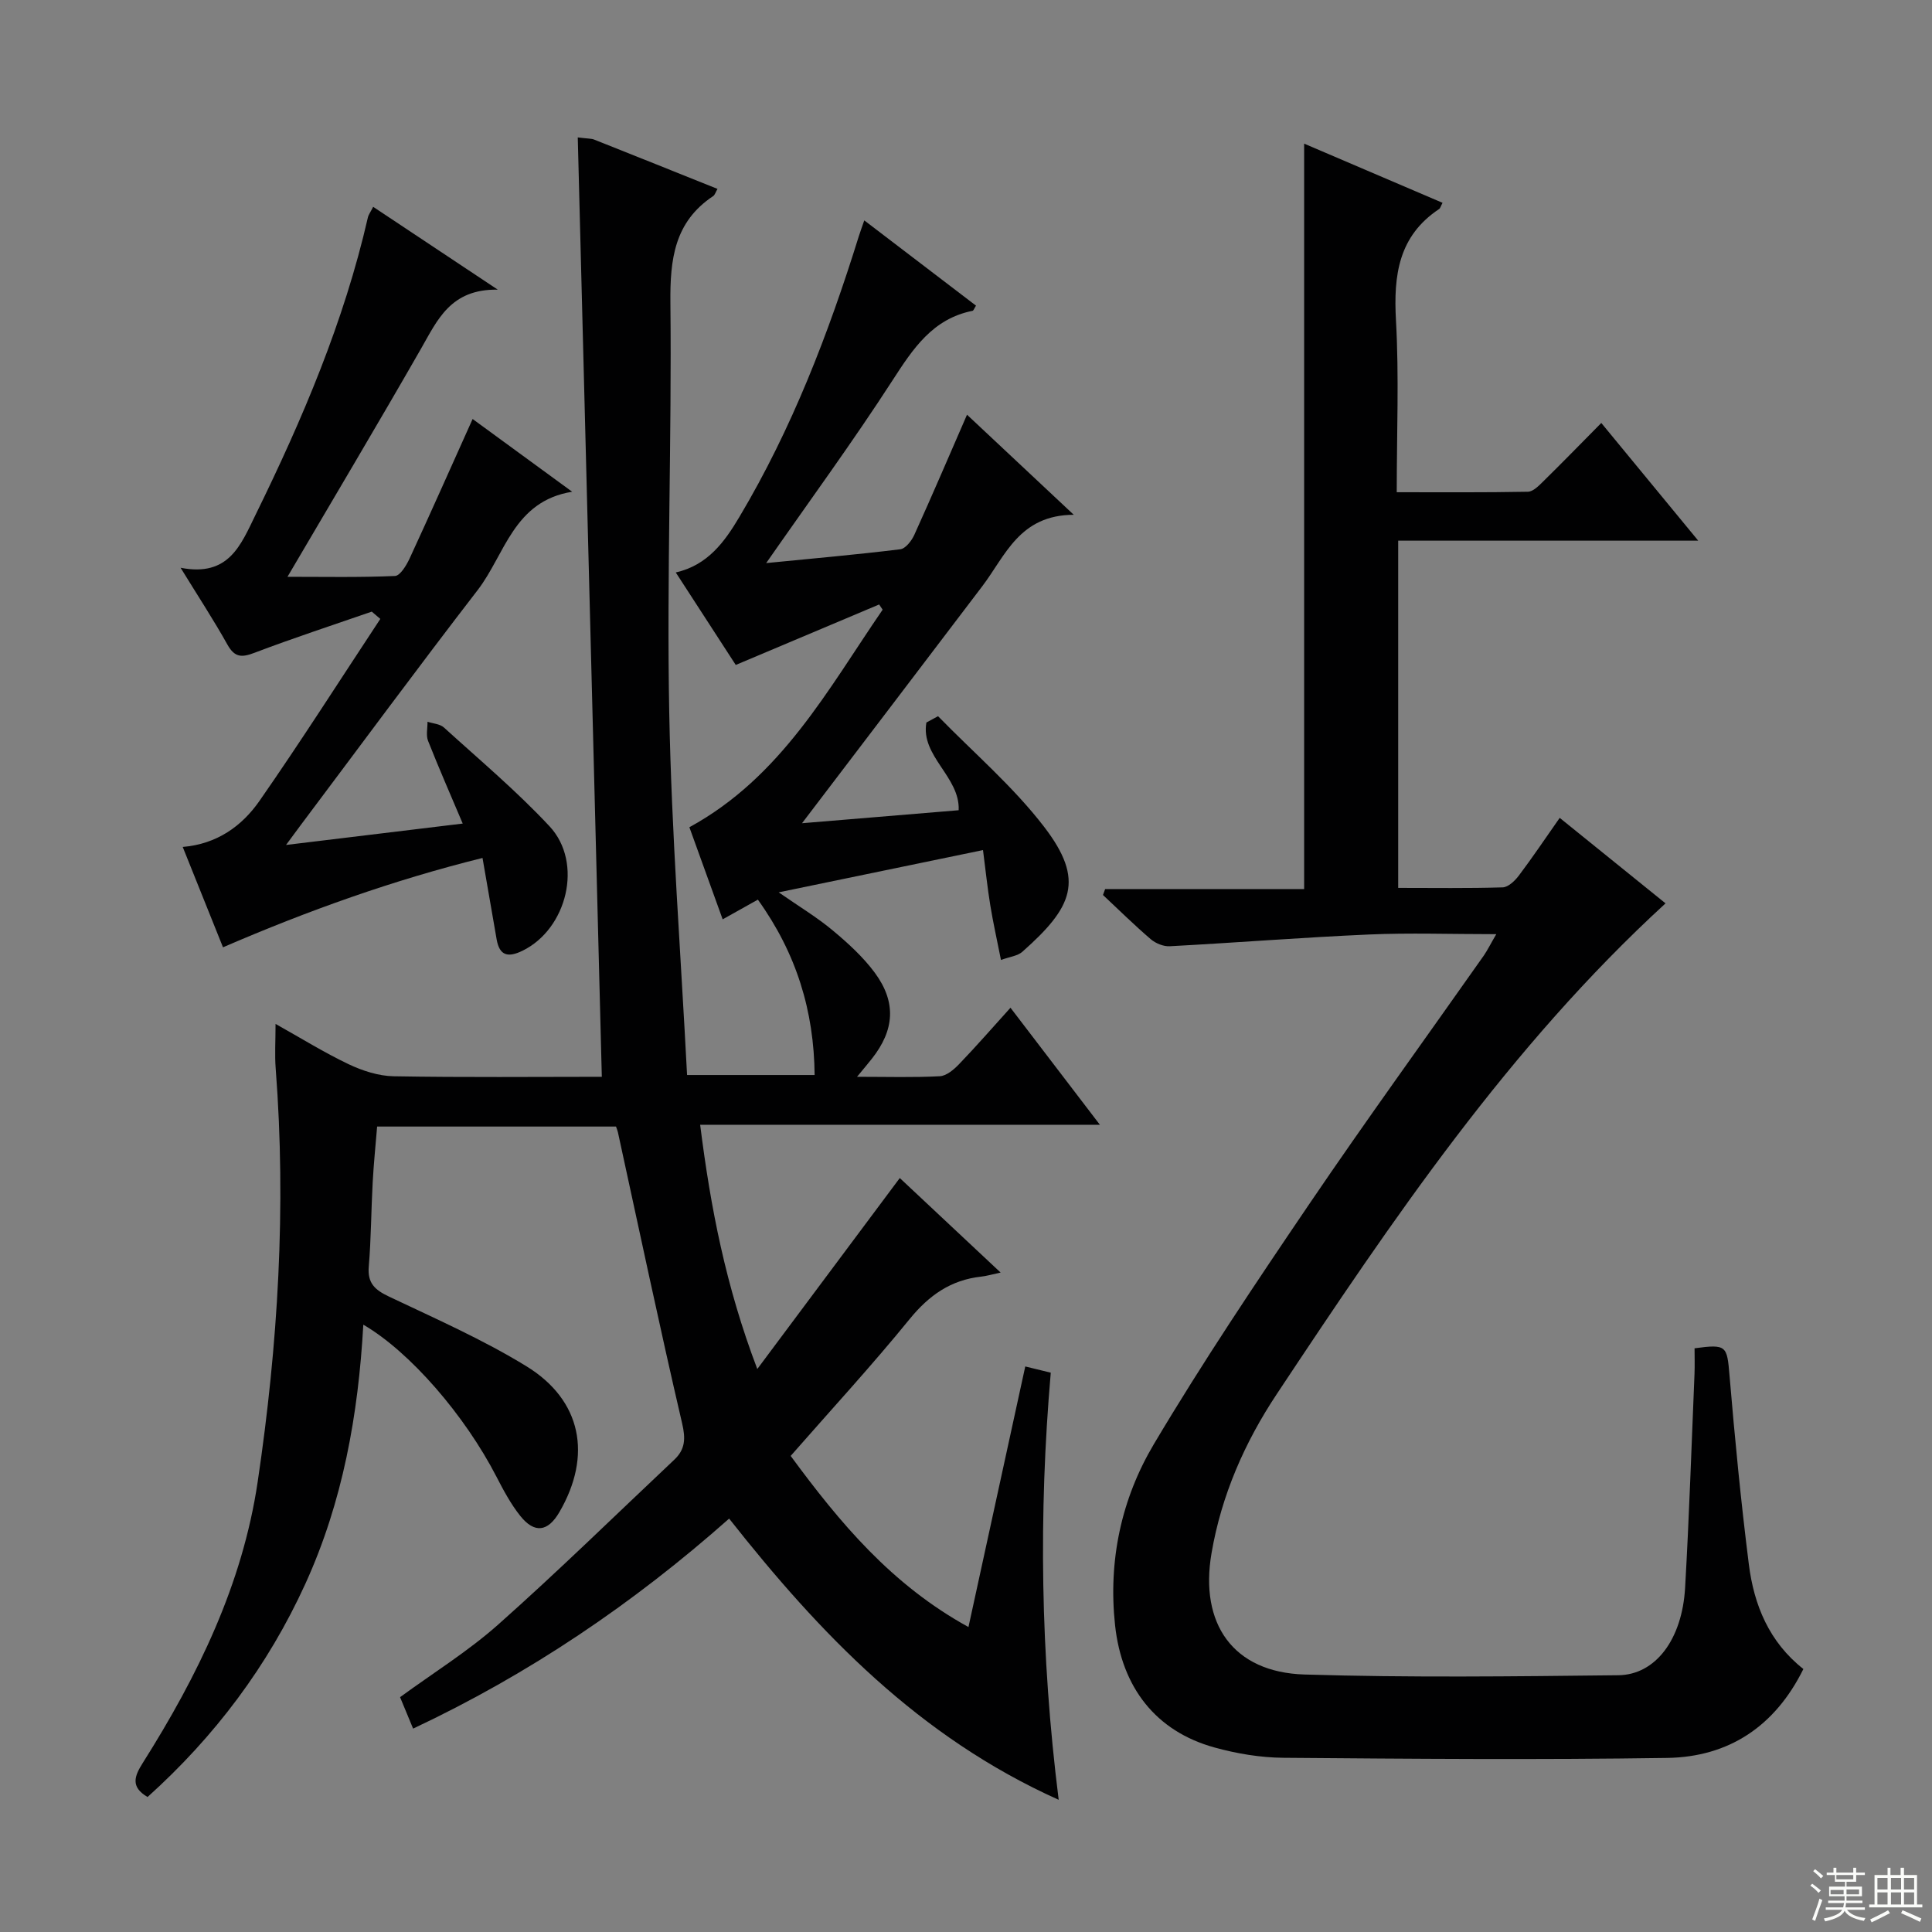<svg enable-background="new 0 0 400 400" viewBox="0 0 400 400" xmlns="http://www.w3.org/2000/svg"><rect x="0" y="0" width="400" height="400" fill="#808080" stroke="none"/><g fill="#010102"><path d="m219.19 372.63c-29-13.02-49.43-34.39-68.23-58.22-19.94 17.67-41.47 32.21-65.43 43.48-.94-2.27-1.76-4.24-2.7-6.51 6.84-5.01 14.1-9.5 20.38-15.09 12.41-11.03 24.29-22.67 36.39-34.07 2.28-2.15 2.37-4.37 1.62-7.56-4.67-20.03-8.9-40.16-13.29-60.25-.07-.31-.2-.61-.39-1.17-16.2 0-32.48 0-49.46 0-.31 3.78-.71 7.67-.92 11.56-.32 5.81-.32 11.63-.81 17.42-.3 3.49 1.31 4.86 4.22 6.24 9.58 4.55 19.37 8.86 28.39 14.39 11.5 7.05 13.66 18.52 6.86 30.21-2.38 4.1-5.16 4.49-8.13.76-1.94-2.44-3.45-5.27-4.89-8.06-6.54-12.7-17.91-25.88-27.58-31.5-1.04 18.67-4.26 36.66-11.98 53.61-7.77 17.05-18.79 31.67-32.69 44.18-3.57-2.09-2.73-4.31-.98-7.07 11.35-17.98 20.63-36.93 23.78-58.19 4.21-28.36 5.94-56.88 3.73-85.55-.22-2.81-.03-5.65-.03-9.25 5.2 2.91 10.03 5.91 15.12 8.34 2.87 1.36 6.19 2.44 9.32 2.5 14.63.26 29.27.11 43.11.11-1.66-64.92-3.31-129.5-4.98-194.49 2.12.27 2.8.22 3.37.44 8.49 3.37 16.97 6.77 25.56 10.22-.41.7-.54 1.25-.9 1.49-8.04 5.35-8.94 13.09-8.85 22.09.3 28.3-.78 56.62-.24 84.91.47 24.9 2.39 49.77 3.69 74.97h26.41c-.13-13.2-3.72-25.12-11.75-36.31-2.28 1.27-4.5 2.52-7.29 4.08-2.37-6.55-4.64-12.83-6.89-19.07 19.02-10.39 28.64-28.48 40.01-45.04-.24-.36-.48-.72-.72-1.08-9.71 4.09-19.42 8.19-29.69 12.52-4.01-6.18-8.13-12.53-12.42-19.15 6.65-1.51 10.13-6.38 13.17-11.49 10.86-18.23 18.43-37.89 24.72-58.09.28-.91.62-1.8 1.14-3.31 7.97 6.08 15.56 11.87 23.13 17.65-.37.57-.5 1.03-.72 1.07-8.26 1.66-12.3 7.81-16.55 14.38-8.19 12.67-17.12 24.86-26.17 37.85 9.51-.94 18.65-1.74 27.76-2.86 1.1-.13 2.37-1.78 2.92-3.01 3.68-8.12 7.19-16.33 10.9-24.85 6.64 6.22 13.79 12.93 22.1 20.72-11.26.04-14.14 8.47-18.93 14.78-12.27 16.17-24.57 32.31-37.33 49.08 10.95-.91 21.7-1.8 32.43-2.69.32-6.9-7.93-11.19-6.68-18.16.8-.44 1.61-.87 2.41-1.31 7.39 7.58 15.56 14.56 21.96 22.9 8.52 11.1 5.88 16.67-4.51 25.88-.97.86-2.58 1.02-4.42 1.69-.83-4.2-1.63-7.74-2.21-11.31-.59-3.59-.96-7.21-1.51-11.44-13.97 2.89-27.64 5.72-42.3 8.75 4.29 2.98 7.94 5.17 11.16 7.86 3.17 2.64 6.31 5.5 8.74 8.79 4.51 6.12 4.08 11.87-.62 17.81-.78.99-1.6 1.96-3.06 3.73 6.33 0 11.75.17 17.14-.12 1.37-.07 2.9-1.37 3.96-2.47 3.56-3.7 6.94-7.58 10.67-11.71 6.17 8.07 12.06 15.79 18.51 24.23-27.93 0-54.98 0-82.76 0 2.15 17.13 5.3 33.41 11.83 50.57 10.16-13.62 19.72-26.44 29.5-39.54 6.77 6.34 13.49 12.64 20.88 19.57-1.95.42-2.98.73-4.03.84-6.27.69-10.79 3.86-14.8 8.78-7.86 9.66-16.31 18.83-24.64 28.34 10.23 13.91 20.92 26.7 36.81 35.43 4-18.36 7.86-36.06 11.76-53.95 1.82.45 3.41.83 5.28 1.29-2.53 29.2-2.14 58.35 1.64 88.43z"/><path d="m309.79 193.41c-9.5 0-17.96-.3-26.4.07-13.75.6-27.48 1.7-41.22 2.43-1.29.07-2.91-.6-3.92-1.46-3.41-2.92-6.61-6.08-9.89-9.15.15-.41.3-.82.45-1.23h41.2c0-51.78 0-102.81 0-154.33 9.31 3.98 18.96 8.1 28.65 12.25-.38.72-.46 1.12-.71 1.29-8.41 5.59-9.45 13.71-8.93 23.04.65 11.6.16 23.26.16 35.59 9.3 0 18.23.07 27.15-.1 1.08-.02 2.26-1.23 3.17-2.13 3.92-3.85 7.75-7.78 12.03-12.11 6.59 8.01 12.98 15.75 20.07 24.37-21.27 0-41.6 0-62.12 0v71.89c7.4 0 14.52.11 21.63-.11 1.16-.04 2.54-1.36 3.35-2.44 2.8-3.71 5.39-7.57 8.46-11.95 7.57 6.11 14.97 12.1 21.91 17.7-32.43 29.76-56.6 65.59-80.49 101.6-6.62 9.97-11.45 20.91-13.51 32.96-2.5 14.57 4.44 24.65 19.26 25.1 21.64.66 43.31.39 64.97.15 7.72-.09 13.2-7.44 13.82-18.07.85-14.77 1.33-29.56 1.95-44.34.07-1.78.01-3.57.01-5.28 6.66-.9 6.72-.53 7.24 5.65 1.1 13.05 2.36 26.09 4 39.08 1.06 8.42 4.19 16.08 11.29 21.67-5.86 11.86-15.43 18.21-28.21 18.41-26.48.4-52.98.19-79.47-.03-4.76-.04-9.63-.86-14.23-2.13-12.17-3.35-19.21-12.45-20.6-25.33-1.44-13.4 1.31-26.15 8.02-37.45 10.09-16.98 21.12-33.42 32.22-49.78 11.77-17.34 24.08-34.31 36.14-51.45.74-1.09 1.32-2.28 2.55-4.38z"/><path d="m76.97 126.63c-8.11 2.81-16.28 5.48-24.3 8.53-2.67 1.02-4.1.95-5.59-1.71-2.82-5.05-6-9.9-9.69-15.9 10.02 1.95 12.46-4.72 15.59-11.11 9.68-19.74 18.25-39.87 23.18-61.39.14-.62.57-1.17 1.1-2.23 8.26 5.49 16.35 10.87 25.8 17.15-9.8-.16-12.49 6.29-15.92 12.27-8.92 15.57-18.11 30.98-27.62 47.18 7.59 0 14.93.15 22.26-.17 1.07-.05 2.36-2.19 3.02-3.61 4.38-9.48 8.61-19.02 13.05-28.89 6.43 4.7 13.09 9.56 20.61 15.06-12.16 1.96-13.89 13-19.58 20.38-12.39 16.06-24.42 32.39-36.6 48.61-.86 1.15-1.71 2.31-3.06 4.14 12.57-1.52 24.23-2.93 36.58-4.43-2.5-5.91-4.94-11.47-7.17-17.11-.46-1.16-.1-2.64-.12-3.97 1.15.38 2.59.45 3.41 1.2 7.38 6.71 15.06 13.16 21.85 20.44 7.04 7.54 3.65 21.27-5.61 25.78-2.91 1.41-4.74 1.11-5.34-2.39-.92-5.39-1.87-10.77-2.92-16.83-18.46 4.58-36.12 10.89-53.73 18.5-2.79-6.96-5.5-13.71-8.34-20.78 7.08-.59 12.25-4.31 15.89-9.53 8.61-12.37 16.71-25.1 25.02-37.68-.6-.5-1.18-1-1.77-1.51z"/></g><path d="m374.8 390.4.4-.4c.7.5 1.3 1 1.8 1.4l-.5.5c-.5-.6-1.1-1.1-1.7-1.5zm1 7.3-.6-.3c.5-1.4 1.1-2.8 1.5-4.3.2.1.4.2.6.3-.5 1.3-1 2.8-1.5 4.3zm-.4-10.3.4-.4c.4.3 1 .8 1.7 1.4l-.5.5c-.4-.5-1-1-1.6-1.5zm2.5.3h1.7v-1h.6v1h3.5v-1h.6v1h1.8v.5h-1.8v1.4h-2v1h3.2v2h-3.2v.9h3.3v.5h-3.4c0 .3-.1.6-.1.9h4v.5h-3.7c.7.9 1.9 1.5 3.8 1.7-.1.2-.2.4-.3.6-2.1-.4-3.5-1.1-4-2.1-.4 1-1.8 1.7-4 2.2-.1-.2-.2-.4-.3-.6 2.1-.4 3.4-1 3.8-1.8h-3.4v-.5h3.6c.1-.3.1-.6.2-.9h-3.3v-.5h3.4c0-.3 0-.6 0-.9h-3.2v-2h3.3v-1h-2.1v-1.4h-1.7v-.5zm1.1 3.5v1h2.7c0-.3 0-.4 0-.4 0-.1 0-.2 0-.2 0-.1 0-.2 0-.3h-2.7zm1.2-3v.9h3.5v-.9zm4.7 3h-2.6v.6.4h2.6z" fill="#fbfcfa"/><path d="m393.6 386.7h.6v1.5h2.7v6.1h1.1v.6h-11v-.6h1.1v-6.1h2.7v-1.5h.6v1.5h2.1v-1.5zm-2.7 8.8.4.6c-1.2.6-2.5 1.3-3.8 1.9-.1-.2-.2-.4-.3-.6 1.2-.6 2.5-1.2 3.7-1.9zm-2.2-6.7v2.4h2.1v-2.4zm0 3v2.5h2.1v-2.5zm2.8-3v2.4h2.1v-2.4zm0 3v2.5h2.1v-2.5zm6 6.1c-1.4-.7-2.7-1.3-3.9-1.8l.3-.6c1.5.6 2.7 1.2 3.9 1.7zm-1.2-9.1h-2.1v2.4h2.1zm-2.1 3v2.5h2.1v-2.5z" fill="#fbfcfa"/></svg>